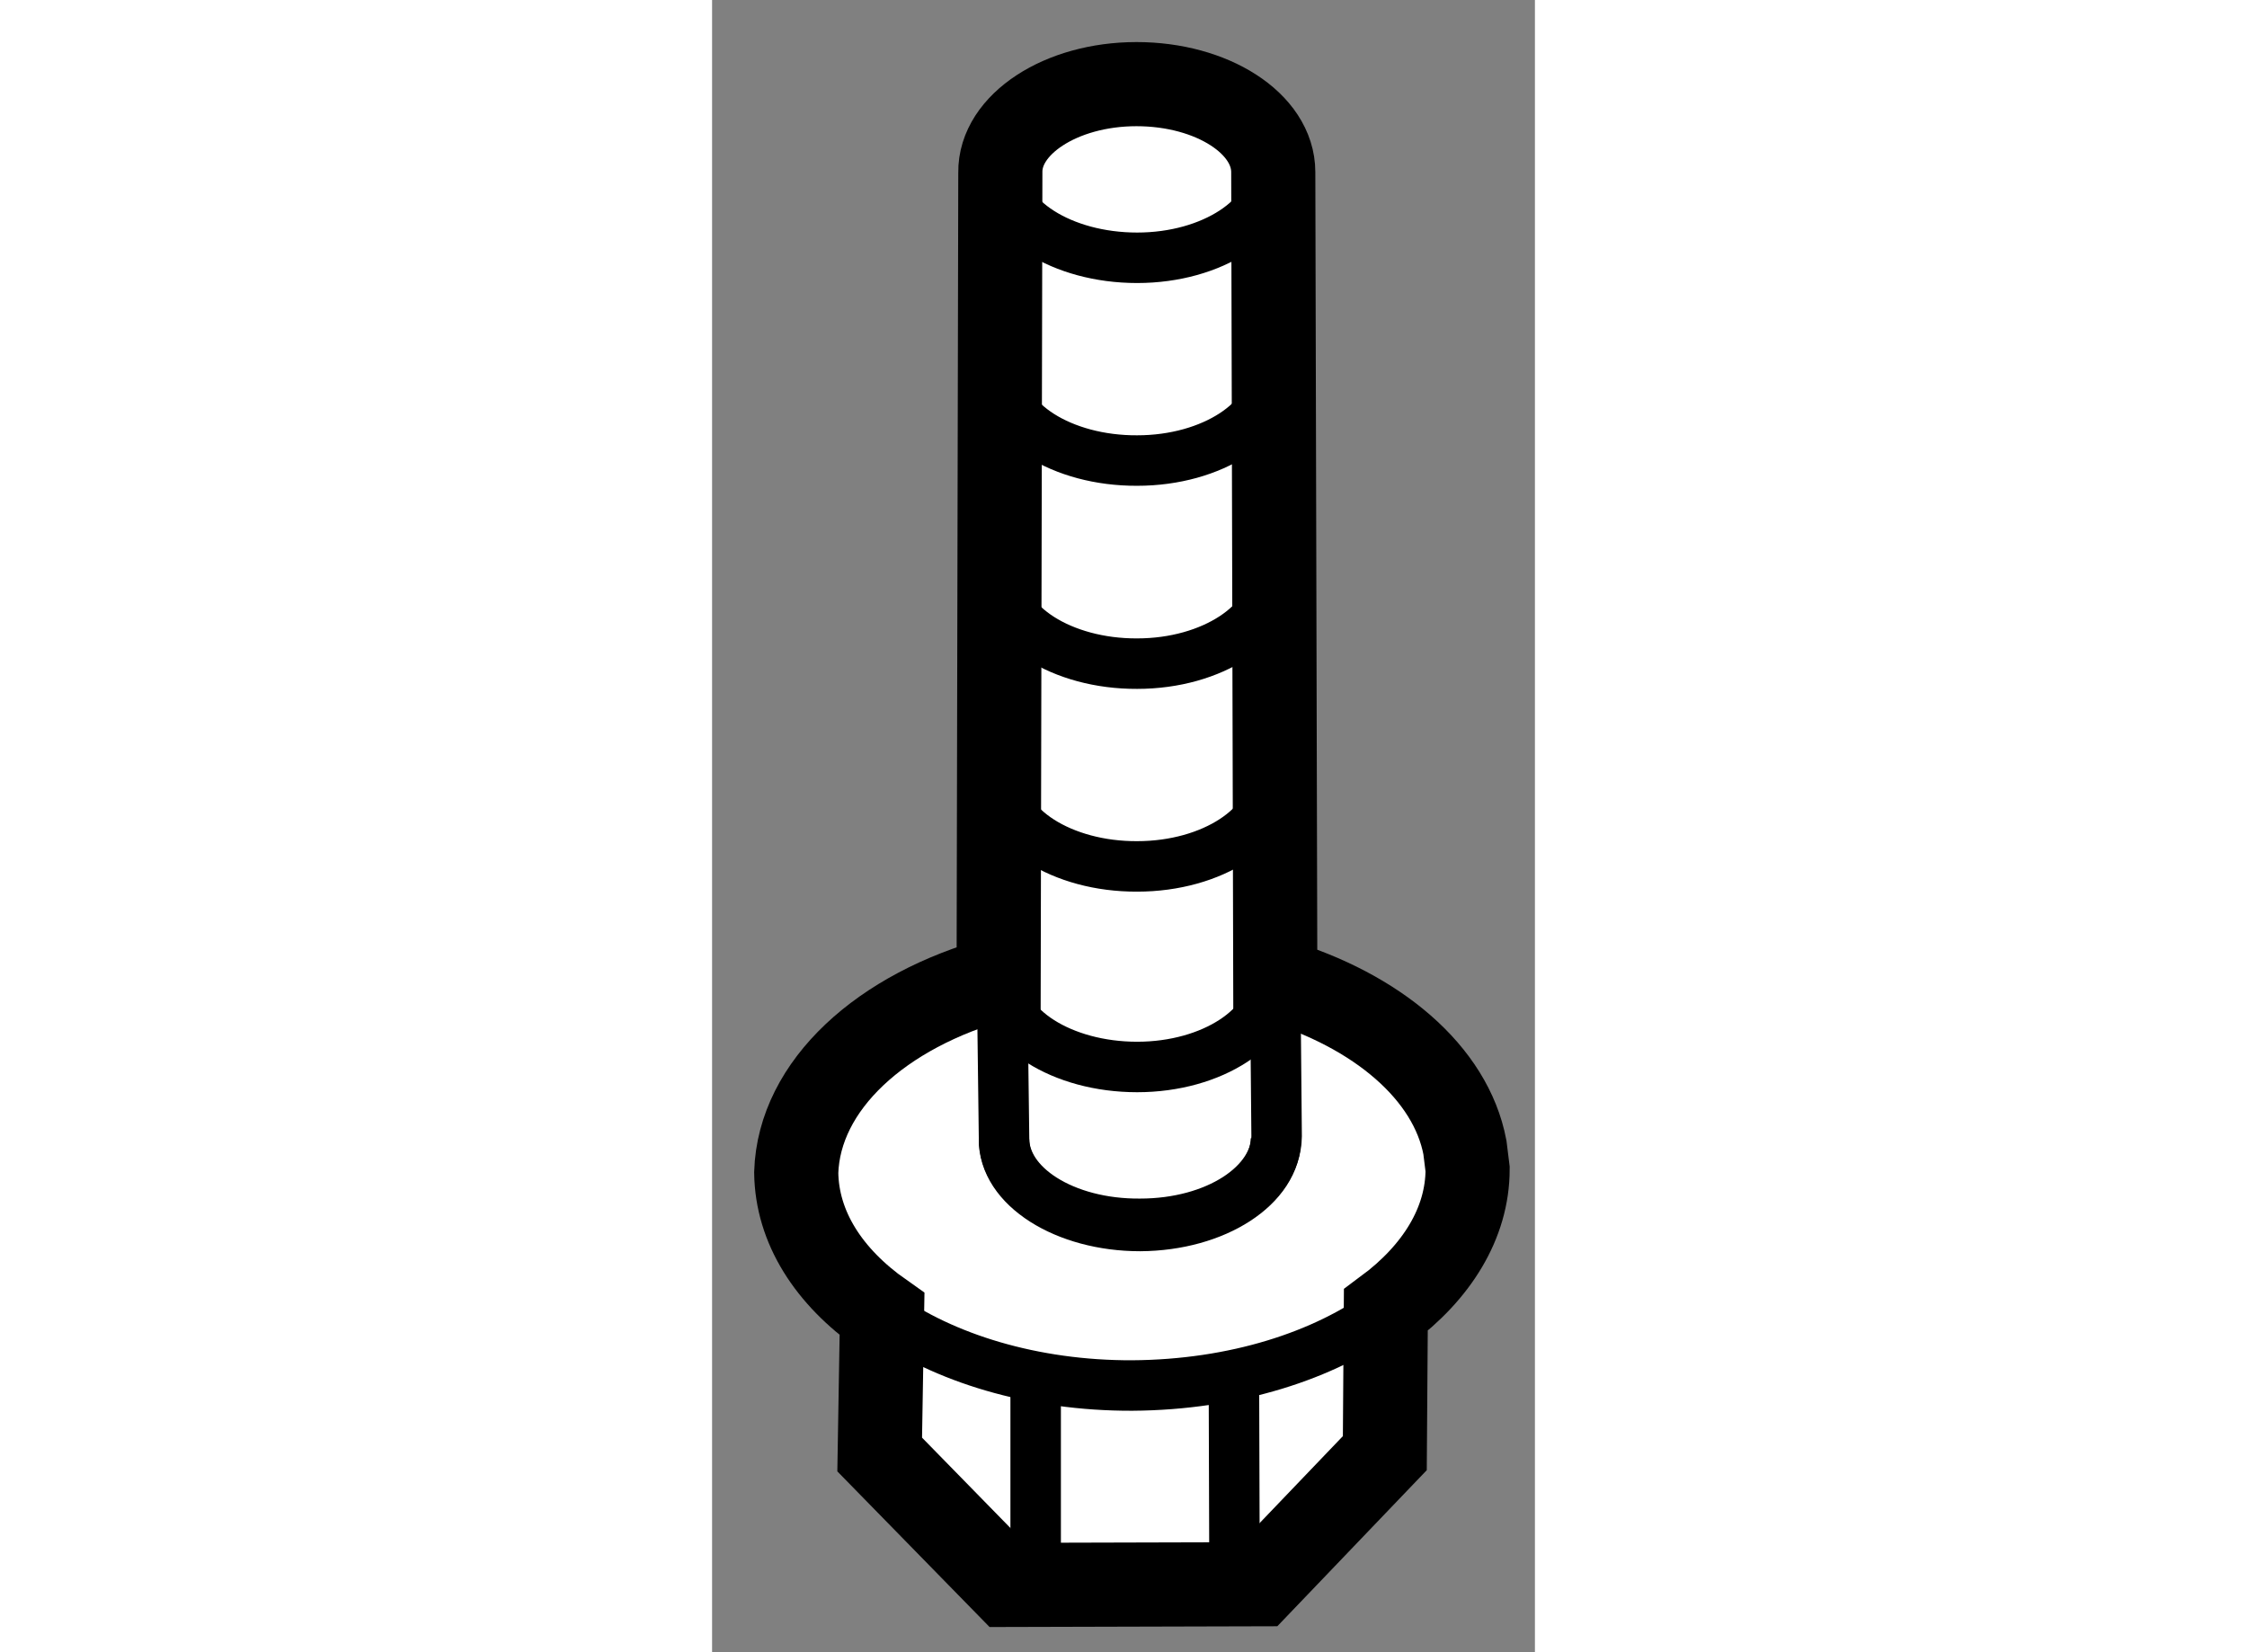 <?xml version="1.0" encoding="utf-8"?>
<!-- Generator: Adobe Illustrator 15.1.0, SVG Export Plug-In . SVG Version: 6.00 Build 0)  -->
<!DOCTYPE svg PUBLIC "-//W3C//DTD SVG 1.1//EN" "http://www.w3.org/Graphics/SVG/1.1/DTD/svg11.dtd">
<svg version="1.1" xmlns="http://www.w3.org/2000/svg" xmlns:xlink="http://www.w3.org/1999/xlink" x="0px" y="0px" width="244.8px"
	 height="180px" viewBox="124.372 116.608 4.89 9.819" enable-background="new 0 0 244.8 180" xml:space="preserve">
	
<rect x="124.372" y="116.608" width="4.89" height="9.819" fill="#808080" stroke="none"/>
	
<g><path fill="#FFFFFF" stroke="#000000" stroke-width="0.5" d="M127.719,122.432l-0.012-4.801c0-0.289-0.363-0.523-0.813-0.523
			s-0.813,0.24-0.809,0.525l-0.01,4.789c-0.697,0.191-1.186,0.635-1.203,1.154c0.004,0.326,0.193,0.619,0.51,0.842l-0.014,0.834
			l0.758,0.775l1.498-0.004l0.746-0.779l0.006-0.85c0.301-0.223,0.486-0.516,0.486-0.838l-0.016-0.129
			C128.762,122.984,128.326,122.613,127.719,122.432z"></path><path fill="none" stroke="#000000" stroke-width="0.3" d="M127.723,123.373c0,0.283-0.357,0.518-0.807,0.521
			c-0.445,0-0.814-0.232-0.809-0.518"></path><path fill="none" stroke="#000000" stroke-width="0.3" d="M127.707,117.615c0,0.285-0.361,0.525-0.809,0.525
			c-0.445,0-0.813-0.232-0.813-0.518"></path><path fill="none" stroke="#000000" stroke-width="0.3" d="M127.707,118.822c0,0.283-0.361,0.523-0.809,0.523
			c-0.445,0.002-0.813-0.23-0.813-0.516"></path><path fill="none" stroke="#000000" stroke-width="0.3" d="M127.707,120.027c0,0.283-0.361,0.525-0.809,0.525
			c-0.445,0.002-0.813-0.232-0.813-0.516"></path><path fill="none" stroke="#000000" stroke-width="0.3" d="M127.707,121.234c0,0.283-0.361,0.523-0.809,0.523
			c-0.445,0.002-0.813-0.232-0.813-0.518"></path><path fill="none" stroke="#000000" stroke-width="0.3" d="M127.707,122.424c0,0.285-0.361,0.525-0.809,0.525
			c-0.445,0-0.813-0.232-0.813-0.518"></path><path fill="none" stroke="#000000" stroke-width="0.3" d="M127.719,122.486l0.008,0.875c-0.004,0.289-0.361,0.52-0.811,0.52
			c-0.449,0.004-0.814-0.225-0.809-0.512l-0.012-0.951"></path><line fill="none" stroke="#000000" stroke-width="0.3" x1="127.477" y1="126.023" x2="127.473" y2="124.744"></line><line fill="none" stroke="#000000" stroke-width="0.3" x1="126.295" y1="126.027" x2="126.295" y2="124.748"></line><path fill="none" stroke="#000000" stroke-width="0.3" d="M128.377,124.395c-0.365,0.27-0.9,0.443-1.508,0.447
			c-0.59,0.002-1.123-0.164-1.486-0.424"></path></g>


</svg>